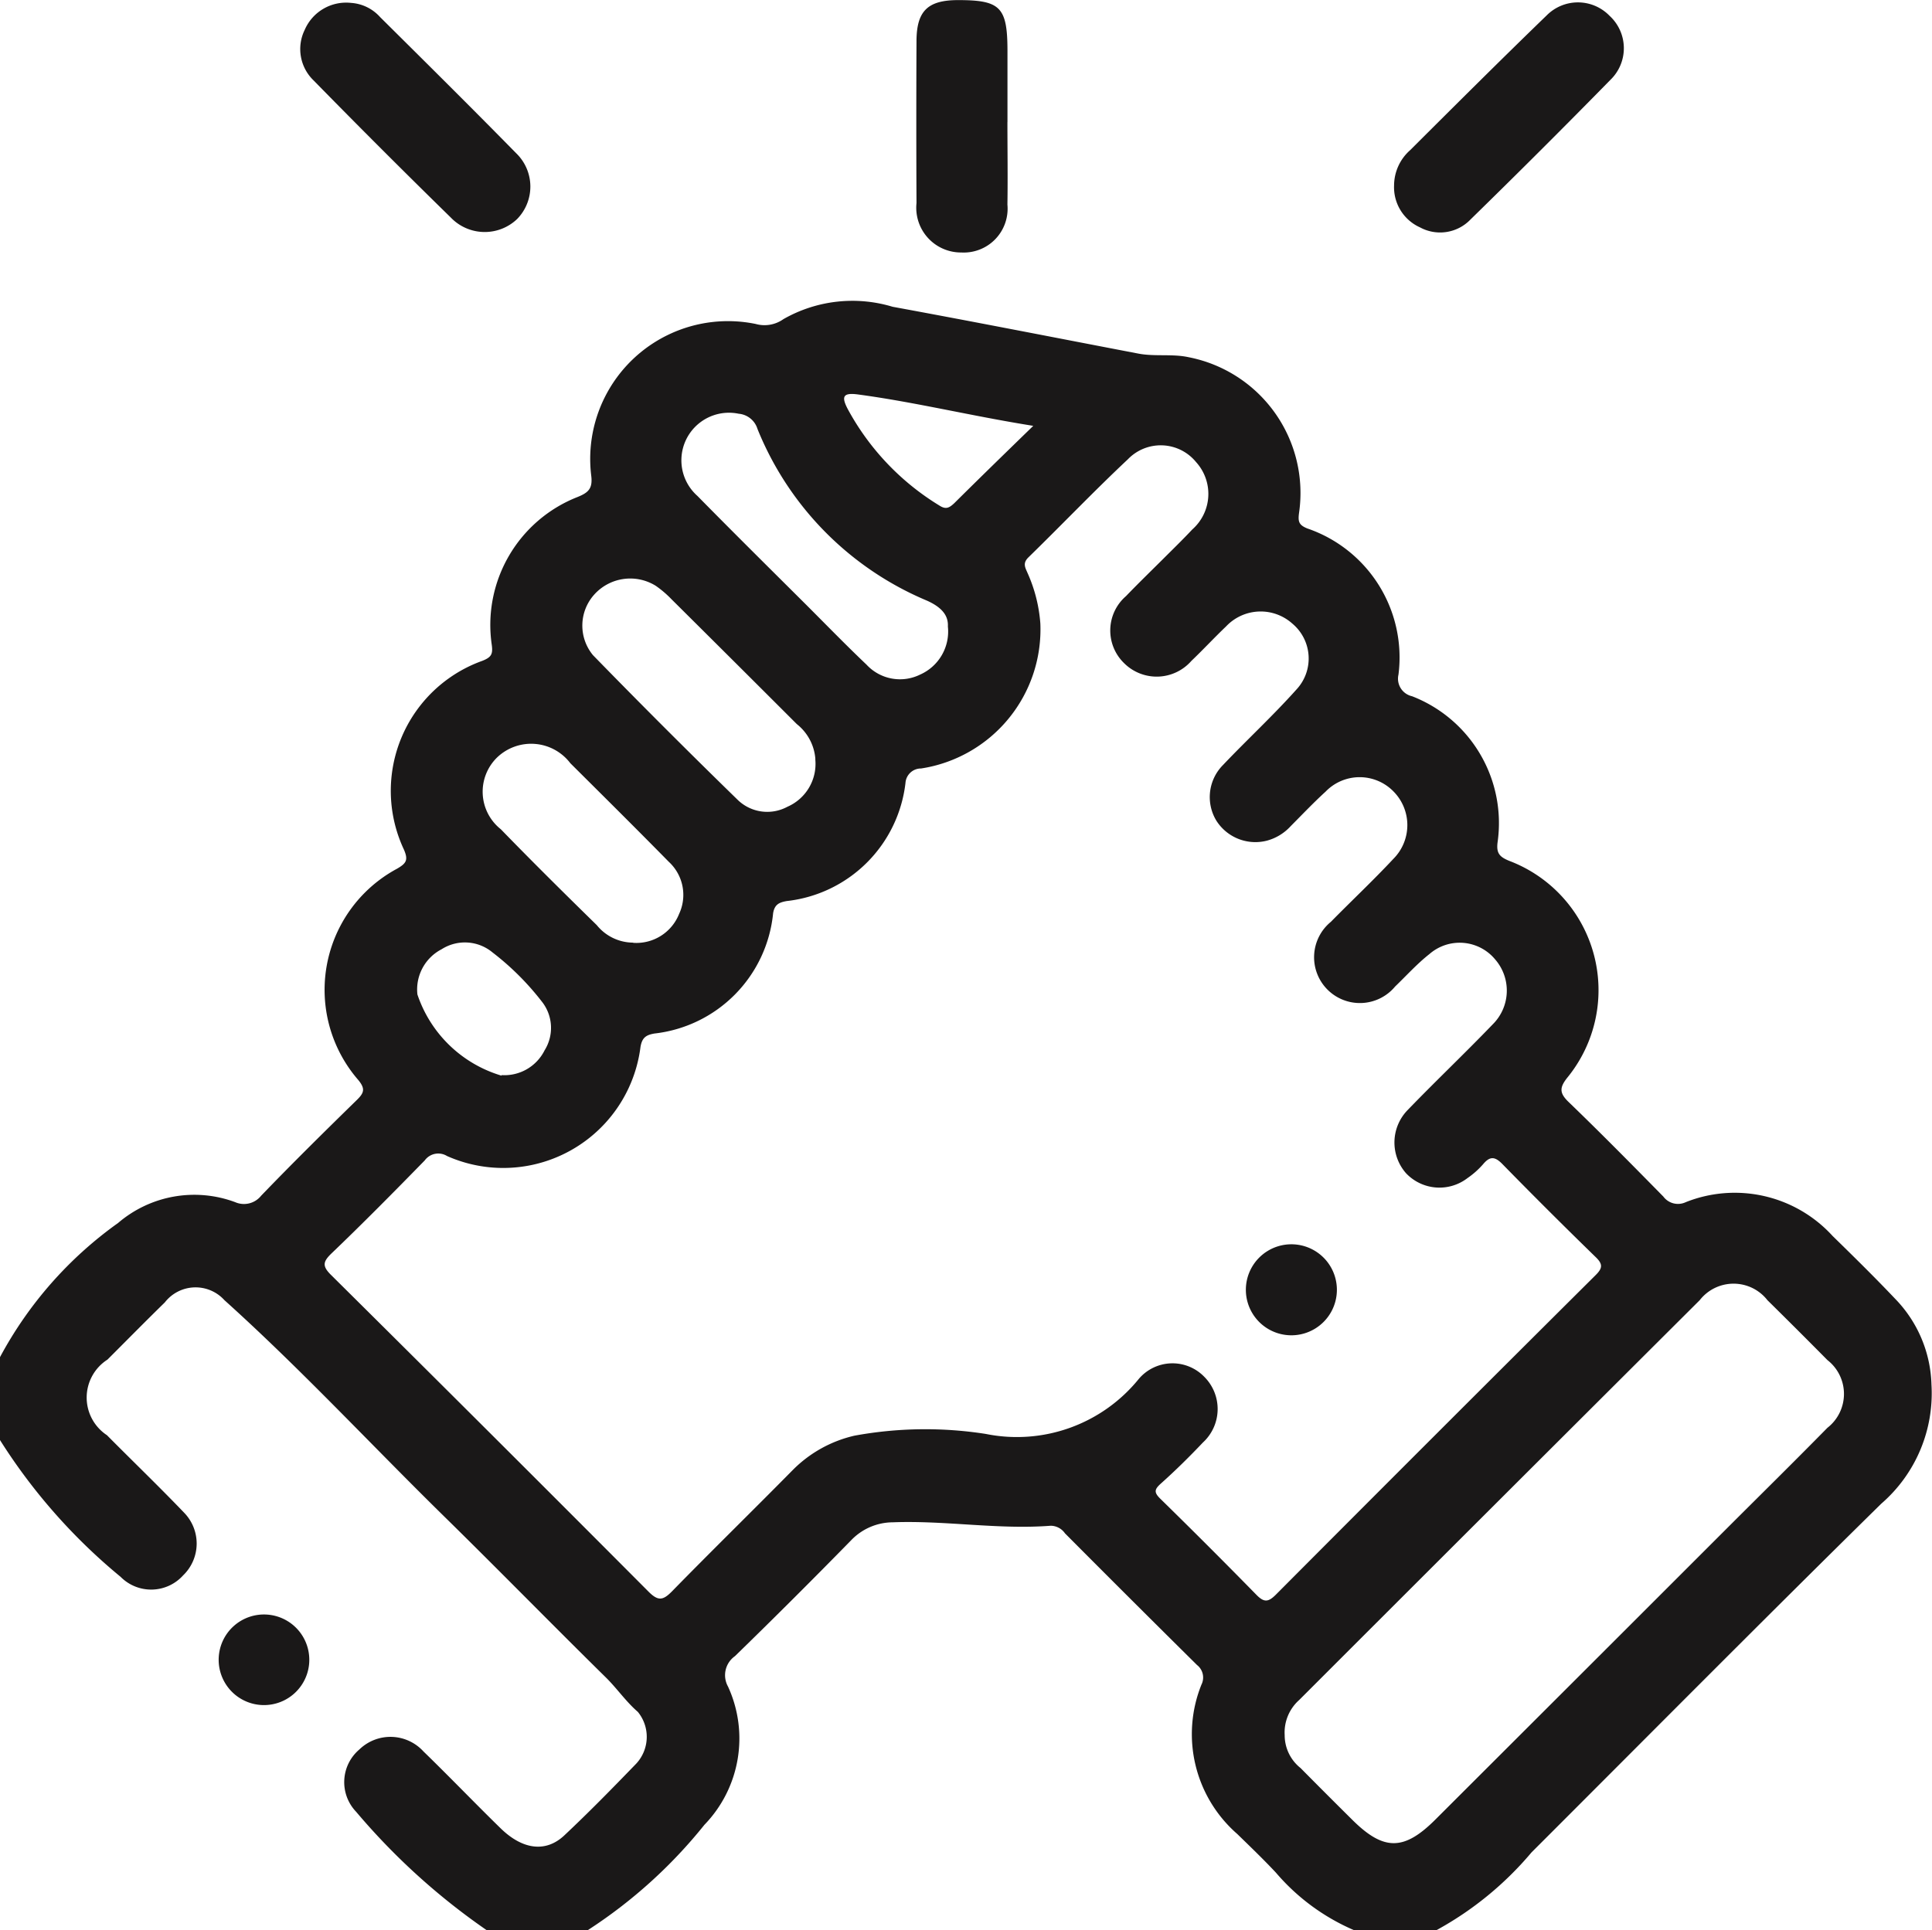 <svg xmlns="http://www.w3.org/2000/svg" xmlns:xlink="http://www.w3.org/1999/xlink" width="39.949" height="39.921" viewBox="0 0 39.949 39.921">
  <defs>
    <clipPath id="clip-path">
      <rect id="Rectangle_7557" data-name="Rectangle 7557" width="39.949" height="39.921" transform="translate(0 0)" fill="none"/>
    </clipPath>
  </defs>
  <g id="Group_22368" data-name="Group 22368" transform="translate(0 0)">
    <g id="Group_22367" data-name="Group 22367" clip-path="url(#clip-path)">
      <path id="Path_9036" data-name="Path 9036" d="M0,28.069a8.108,8.108,0,0,1,2.442-2.775,2.422,2.422,0,0,1,2.422-.43A.454.454,0,0,0,5.4,24.73c.649-.674,1.315-1.331,1.984-1.985.147-.145.17-.229.026-.406a2.844,2.844,0,0,1,.8-4.372c.192-.112.237-.179.14-.4a2.856,2.856,0,0,1,1.625-3.9c.185-.074.22-.137.193-.333a2.842,2.842,0,0,1,1.775-3.055c.228-.092.315-.178.282-.443a2.849,2.849,0,0,1,3.4-3.136A.674.674,0,0,0,16.2,6.6a2.875,2.875,0,0,1,2.258-.255c1.7.312,3.387.644,5.08.968.345.066.7,0,1.045.076a2.861,2.861,0,0,1,2.277,3.226c-.023.176,0,.244.17.314a2.819,2.819,0,0,1,1.887,3.023.372.372,0,0,0,.281.448,2.814,2.814,0,0,1,1.769,3.015c-.031.23.038.308.244.391a2.86,2.86,0,0,1,1.2,4.479c-.165.206-.17.32.023.506.665.641,1.314,1.3,1.959,1.956a.378.378,0,0,0,.466.116,2.738,2.738,0,0,1,3.035.7c.437.427.872.855,1.294,1.3a2.648,2.648,0,0,1,.75,1.773A3.02,3.02,0,0,1,38.9,31.1c-2.427,2.387-4.824,4.806-7.232,7.212a6.877,6.877,0,0,1-1.961,1.606H27.992a4.409,4.409,0,0,1-1.609-1.187c-.257-.275-.529-.536-.8-.8a2.741,2.741,0,0,1-.74-3.089.328.328,0,0,0-.092-.406q-1.37-1.356-2.73-2.723a.363.363,0,0,0-.294-.157c-1.091.084-2.176-.113-3.268-.071a1.2,1.2,0,0,0-.862.374q-1.184,1.21-2.4,2.394a.482.482,0,0,0-.144.628,2.568,2.568,0,0,1-.488,2.861,10.162,10.162,0,0,1-2.406,2.175H10.058a13.756,13.756,0,0,1-2.694-2.445.886.886,0,0,1,.067-1.289.923.923,0,0,1,1.325.041c.541.525,1.062,1.069,1.6,1.594.455.441.932.5,1.312.143.511-.48,1-.98,1.489-1.486a.815.815,0,0,0,.032-1.069c-.248-.215-.428-.481-.657-.708-1.118-1.1-2.219-2.227-3.34-3.327-1.52-1.491-2.968-3.055-4.551-4.48a.805.805,0,0,0-1.233.046c-.4.391-.791.788-1.186,1.183a.932.932,0,0,0-.011,1.563c.53.535,1.074,1.058,1.593,1.6a.914.914,0,0,1-.018,1.3.889.889,0,0,1-1.292.03A11.87,11.87,0,0,1,0,29.784ZM21.512,12.9a2.91,2.91,0,0,1-2.466,2.994.321.321,0,0,0-.323.3,2.78,2.78,0,0,1-2.456,2.442c-.158.028-.251.071-.281.253a2.778,2.778,0,0,1-2.456,2.487c-.168.03-.255.081-.287.283a2.86,2.86,0,0,1-4,2.25A.345.345,0,0,0,8.783,24c-.635.65-1.277,1.3-1.931,1.926-.176.171-.191.261-.006.444q3.294,3.266,6.566,6.551c.2.2.3.178.485-.01.826-.845,1.672-1.672,2.5-2.512a2.625,2.625,0,0,1,1.272-.706,8.111,8.111,0,0,1,2.714-.036,3.243,3.243,0,0,0,3.163-1.136.914.914,0,0,1,1.355-.046.941.941,0,0,1-.028,1.36c-.277.292-.564.576-.864.844-.138.123-.155.184-.014.321q1,.979,1.984,1.984c.157.161.245.154.4,0q3.3-3.314,6.616-6.613c.142-.141.152-.225,0-.371q-.977-.951-1.931-1.926c-.16-.164-.262-.158-.4.008a1.724,1.724,0,0,1-.319.283.951.951,0,0,1-1.272-.1.962.962,0,0,1,.035-1.308c.579-.6,1.181-1.171,1.757-1.77a.983.983,0,0,0,.051-1.344.952.952,0,0,0-1.361-.109c-.254.2-.473.444-.707.669a.947.947,0,1,1-1.328-1.338c.428-.436.874-.854,1.29-1.3a.989.989,0,0,0,0-1.4.978.978,0,0,0-1.4.008c-.25.228-.482.473-.721.713a1.028,1.028,0,0,1-.489.3.956.956,0,0,1-1.049-.413.941.941,0,0,1,.135-1.148c.5-.527,1.037-1.022,1.521-1.564a.94.94,0,0,0-.083-1.362.982.982,0,0,0-1.371.056c-.244.233-.474.481-.718.714a.954.954,0,0,1-1.391.047.94.94,0,0,1,.039-1.387c.252-.262.513-.515.771-.772.2-.2.406-.4.6-.607a.98.98,0,0,0,.077-1.394A.943.943,0,0,0,23.321,9.5c-.7.657-1.365,1.354-2.053,2.025-.131.127-.067.216-.016.337a3.1,3.1,0,0,1,.26,1.036m5.052,22.987a.867.867,0,0,0,.328.682q.534.54,1.074,1.075c.647.641,1.066.639,1.715-.01q3.035-3.03,6.067-6.062c.68-.679,1.365-1.354,2.039-2.04a.888.888,0,0,0,0-1.4q-.617-.624-1.241-1.239a.888.888,0,0,0-1.4,0Q31,31.024,26.864,35.16a.9.9,0,0,0-.3.727M16.86,15.7a1.017,1.017,0,0,0-.384-.724q-1.294-1.294-2.593-2.584a2.136,2.136,0,0,0-.325-.277,1,1,0,0,0-1.273.185.959.959,0,0,0-.023,1.251q1.48,1.519,3,3a.877.877,0,0,0,1.019.135.967.967,0,0,0,.577-.985M19.6,12.954c.01-.214-.111-.387-.432-.531a6.479,6.479,0,0,1-3.505-3.551.447.447,0,0,0-.389-.315.984.984,0,0,0-.853,1.7c.745.758,1.5,1.505,2.254,2.256.413.413.82.832,1.242,1.233a.942.942,0,0,0,1.109.206.974.974,0,0,0,.574-.994M13.094,19.5a.951.951,0,0,0,.949-.6.93.93,0,0,0-.213-1.075c-.673-.685-1.356-1.362-2.037-2.04a1.017,1.017,0,0,0-1.513-.12.99.99,0,0,0,.076,1.486c.651.671,1.316,1.329,1.984,1.983a.973.973,0,0,0,.754.362m-2.721,2.74a.928.928,0,0,0,.888-.513A.876.876,0,0,0,11.2,20.71,5.6,5.6,0,0,0,10.186,19.7a.894.894,0,0,0-1.055-.067.936.936,0,0,0-.5.935,2.621,2.621,0,0,0,1.739,1.679M21.361,8.807c-1.288-.206-2.442-.491-3.622-.649-.311-.041-.343.046-.211.3a5.274,5.274,0,0,0,1.9,2c.131.084.2.045.3-.047.514-.51,1.032-1.015,1.634-1.6" fill="#1a1818"/>
      <path id="Path_9037" data-name="Path 9037" d="M7.26.06a.883.883,0,0,1,.6.294c.94.933,1.881,1.865,2.809,2.811a.959.959,0,0,1,.023,1.366A.971.971,0,0,1,9.322,4.5Q7.891,3.1,6.485,1.664A.9.9,0,0,1,6.3.619.933.933,0,0,1,7.26.06" fill="#1a1818"/>
      <path id="Path_9038" data-name="Path 9038" d="M28.826,3.835a.979.979,0,0,1,.333-.73c.937-.934,1.873-1.868,2.824-2.788a.91.91,0,0,1,1.3.011A.909.909,0,0,1,33.3,1.651Q31.868,3.112,30.406,4.54a.87.87,0,0,1-1.043.163.909.909,0,0,1-.537-.868" fill="#1a1818"/>
      <path id="Path_9039" data-name="Path 9039" d="M20.831,2.521c0,.57.009,1.141,0,1.711a.907.907,0,0,1-.954.99A.925.925,0,0,1,18.951,4.2q-.008-1.671,0-3.344c0-.632.234-.854.862-.854.874,0,1.017.146,1.019,1.043,0,.493,0,.985,0,1.478Z" fill="#1a1818"/>
      <path id="Path_9040" data-name="Path 9040" d="M4.523,34.277a.937.937,0,1,1,1.87.121.937.937,0,0,1-1.87-.121" fill="#1a1818"/>
      <path id="Path_9041" data-name="Path 9041" d="M26.716,27.617a.941.941,0,1,1-.027-1.882.941.941,0,1,1,.027,1.882" fill="#1a1818"/>
    </g>
  </g>
</svg>
